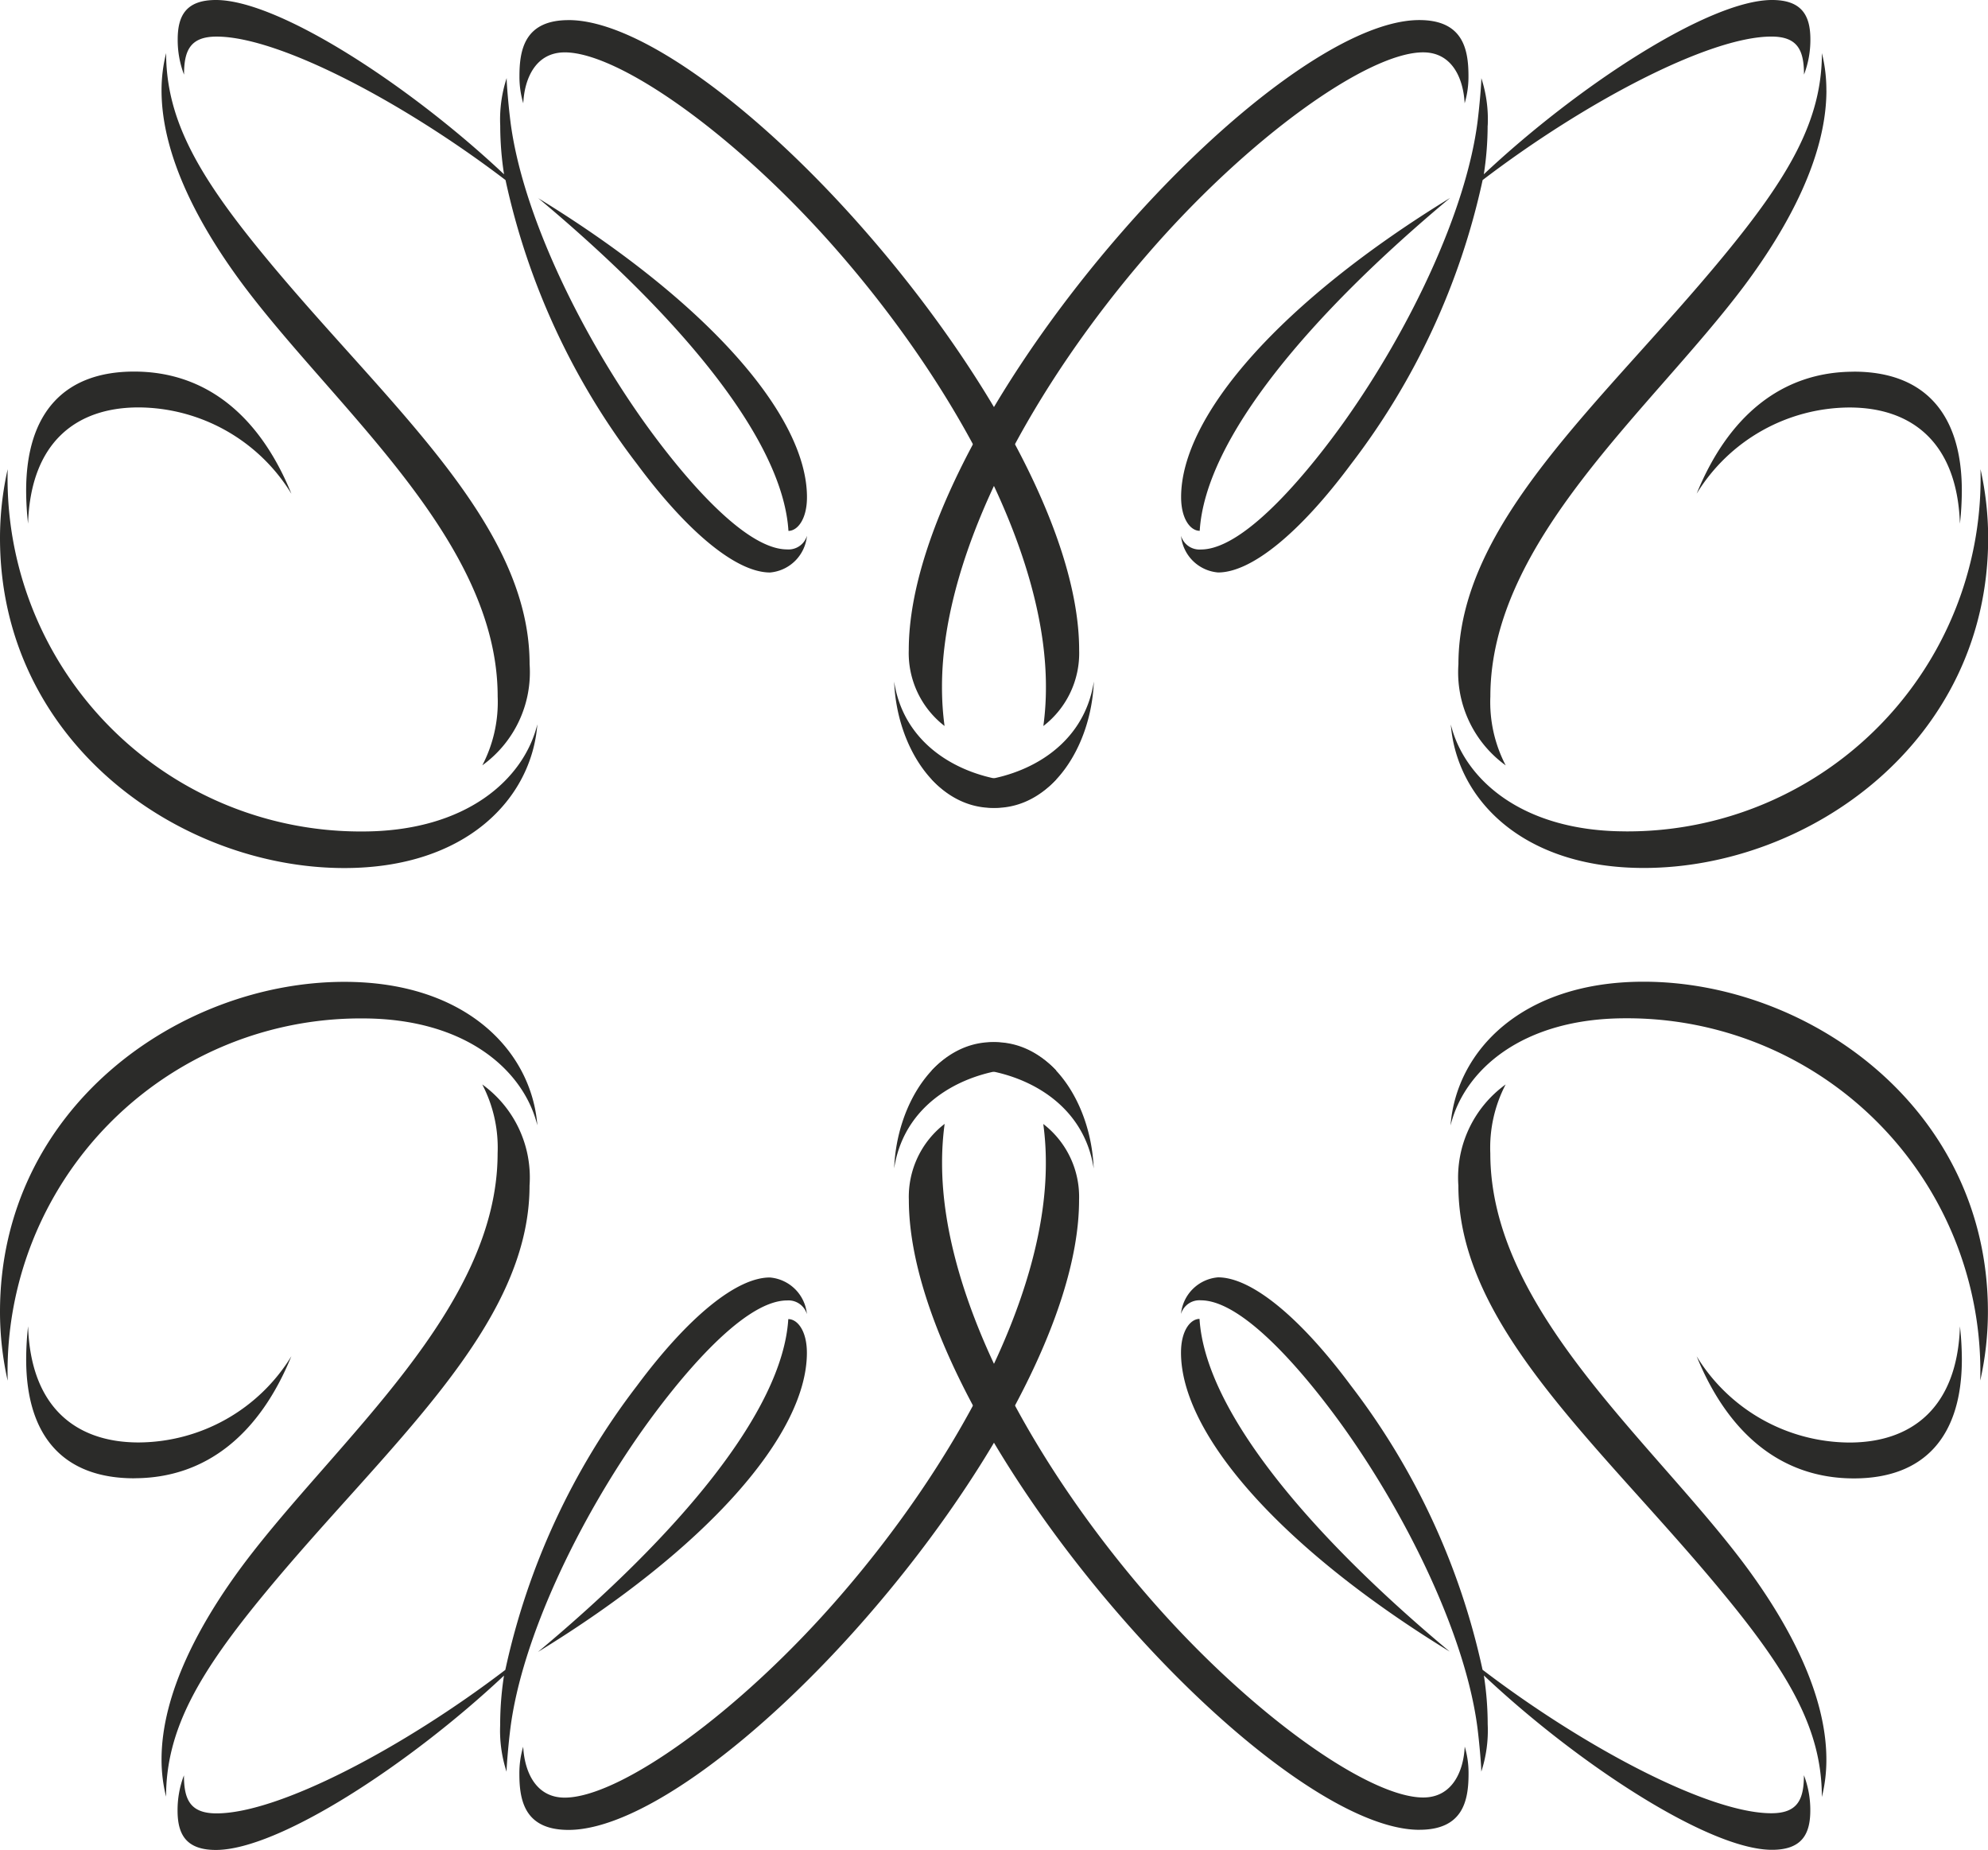 <svg id="Group_9" data-name="Group 9" xmlns="http://www.w3.org/2000/svg" xmlns:xlink="http://www.w3.org/1999/xlink" width="73.837" height="68.695" viewBox="0 0 73.837 68.695">
  <defs>
    <clipPath id="clip-path">
      <rect id="Rectangle_8" data-name="Rectangle 8" width="73.837" height="68.695" fill="none"/>
    </clipPath>
  </defs>
  <g id="Group_8" data-name="Group 8" clip-path="url(#clip-path)">
    <path id="Path_11" data-name="Path 11" d="M13.455,179.071A13.115,13.115,0,0,0,.285,192.525,11.679,11.679,0,0,1,0,189.967c0-7.566,6.668-12.254,12.791-12.254,4.533,0,6.953,2.584,7.167,5.328-.5-2.025-2.634-3.97-6.5-3.97M4.983,196.148c-2.587,0-4.011-1.518-4.011-4.422a11.35,11.35,0,0,1,.071-1.225c.095,3.01,1.78,4.316,4.106,4.316a6.691,6.691,0,0,0,5.672-3.2c-1.163,2.851-3.132,4.529-5.838,4.529M6,206.591c0-2.478,1.447-5.115,3.061-7.273,3.465-4.609,9.421-9.457,9.421-15.238a5.08,5.08,0,0,0-.57-2.557,4.261,4.261,0,0,1,1.756,3.756c0,5.275-5.339,9.7-9.8,15.1-2.468,2.983-3.7,5.088-3.7,7.592A5.681,5.681,0,0,1,6,206.591m12.577-1.305a11.9,11.9,0,0,1,.142-1.811c-3.512,3.3-8.377,6.474-10.7,6.474-1.115,0-1.424-.586-1.424-1.465a3.6,3.6,0,0,1,.237-1.305c0,.906.237,1.412,1.21,1.412,2.326,0,6.953-2.451,10.726-5.328a26.542,26.542,0,0,1,4.889-10.549c1.9-2.557,3.7-4.023,4.936-4.023a1.507,1.507,0,0,1,1.376,1.359.714.714,0,0,0-.736-.506c-1.709,0-4.2,3.17-5.339,4.769-2.421,3.41-4.509,7.779-4.936,11.109-.071.559-.143,1.385-.143,1.625a4.945,4.945,0,0,1-.237-1.758m.712,1.838a3.448,3.448,0,0,1,.142-1.012c.047.906.451,1.891,1.542,1.891,2.041,0,6.478-3.144,10.252-7.513,4.082-4.715,7.618-10.922,7.618-16.037a10.589,10.589,0,0,0-.095-1.465,3.418,3.418,0,0,1,1.329,2.824c0,4.422-3.631,10.6-7.879,15.478-3.939,4.529-8.424,7.912-11.082,7.912-1.614,0-1.827-1.066-1.827-2.078m9.991-16.89c.332,0,.688.426.688,1.252,0,3.037-3.726,7.273-9.991,11.109,5.173-4.316,9.089-8.924,9.3-12.361m6.36-9.324a4.639,4.639,0,0,0-1.044.106,3.336,3.336,0,0,1,2.373-1.065c2.088,0,3.559,2.264,3.654,4.689-.4-2.611-2.9-3.73-4.983-3.73" transform="translate(0 -141.253)" fill="#2b2b29"/>
    <path id="Path_12" data-name="Path 12" d="M161.87,184.639c.095-2.424,1.566-4.689,3.654-4.689a3.336,3.336,0,0,1,2.373,1.065,4.639,4.639,0,0,0-1.044-.106c-2.088,0-4.58,1.119-4.983,3.73M181.377,209.2c-2.658,0-7.143-3.383-11.082-7.912-4.248-4.875-7.879-11.056-7.879-15.478a3.419,3.419,0,0,1,1.329-2.824,10.629,10.629,0,0,0-.095,1.465c0,5.115,3.536,11.322,7.618,16.037,3.773,4.369,8.211,7.512,10.252,7.512,1.091,0,1.5-.986,1.542-1.891a3.448,3.448,0,0,1,.142,1.012c0,1.012-.214,2.078-1.827,2.078m2.3-2.158c0-.24-.071-1.066-.142-1.625-.427-3.33-2.515-7.7-4.936-11.109-1.139-1.6-3.631-4.769-5.339-4.769a.714.714,0,0,0-.736.506,1.507,1.507,0,0,1,1.376-1.359c1.234,0,3.037,1.465,4.936,4.023a26.539,26.539,0,0,1,4.888,10.549c3.773,2.877,8.4,5.328,10.726,5.328.973,0,1.21-.506,1.21-1.412a3.6,3.6,0,0,1,.237,1.305c0,.879-.309,1.465-1.424,1.465-2.326,0-7.19-3.17-10.7-6.474a11.9,11.9,0,0,1,.142,1.811,4.94,4.94,0,0,1-.237,1.758m-1.163-4.449c-6.265-3.836-9.991-8.072-9.991-11.109,0-.826.356-1.252.688-1.252.214,3.437,4.129,8.045,9.3,12.361m.024-19.554c.214-2.744,2.634-5.328,7.167-5.328,6.123,0,12.791,4.689,12.791,12.254a11.677,11.677,0,0,1-.285,2.557,13.115,13.115,0,0,0-13.171-13.453c-3.868,0-6,1.945-6.5,3.97m13.788,24.935c0-2.5-1.234-4.609-3.7-7.592-4.462-5.408-9.8-9.83-9.8-15.1a4.262,4.262,0,0,1,1.756-3.756,5.081,5.081,0,0,0-.57,2.558c0,5.781,5.957,10.629,9.421,15.238,1.614,2.158,3.061,4.8,3.061,7.273a5.681,5.681,0,0,1-.166,1.385m-4.651-16.357a6.691,6.691,0,0,0,5.672,3.2c2.326,0,4.011-1.305,4.106-4.315a11.347,11.347,0,0,1,.071,1.225c0,2.9-1.424,4.422-4.01,4.422-2.705,0-4.675-1.678-5.838-4.529" transform="translate(-128.66 -141.252)" fill="#2b2b29"/>
    <path id="Path_13" data-name="Path 13" d="M166.852,29.037a4.639,4.639,0,0,0,1.044-.106A3.336,3.336,0,0,1,165.523,30c-2.088,0-3.559-2.264-3.654-4.689.4,2.611,2.9,3.729,4.983,3.729M183.2,2.824a3.45,3.45,0,0,1-.142,1.012c-.047-.906-.451-1.892-1.542-1.892-2.041,0-6.478,3.144-10.252,7.513-4.082,4.715-7.618,10.922-7.618,16.037a10.631,10.631,0,0,0,.095,1.465,3.419,3.419,0,0,1-1.329-2.824c0-4.422,3.631-10.6,7.879-15.478,3.939-4.529,8.424-7.912,11.082-7.912,1.614,0,1.827,1.066,1.827,2.078m.712,1.838a11.9,11.9,0,0,1-.142,1.811C187.285,3.17,192.149,0,194.475,0c1.115,0,1.424.586,1.424,1.465a3.6,3.6,0,0,1-.237,1.305c0-.906-.237-1.412-1.21-1.412-2.326,0-6.953,2.451-10.726,5.328a26.542,26.542,0,0,1-4.889,10.549c-1.9,2.558-3.7,4.023-4.936,4.023a1.507,1.507,0,0,1-1.376-1.359.714.714,0,0,0,.736.506c1.709,0,4.2-3.17,5.339-4.769,2.421-3.41,4.509-7.779,4.936-11.109.071-.559.142-1.385.142-1.625a4.938,4.938,0,0,1,.237,1.758m-10.7,15.051c-.332,0-.688-.426-.688-1.252,0-3.037,3.726-7.273,9.991-11.109-5.173,4.316-9.089,8.924-9.3,12.361m15.828,11.162a13.115,13.115,0,0,0,13.171-13.453,11.679,11.679,0,0,1,.285,2.557c0,7.566-6.668,12.254-12.791,12.254-4.533,0-6.953-2.584-7.167-5.328.5,2.025,2.634,3.969,6.5,3.969m7.451-27.519c0,2.478-1.447,5.115-3.061,7.273-3.465,4.609-9.421,9.457-9.421,15.238a5.08,5.08,0,0,0,.57,2.558,4.262,4.262,0,0,1-1.756-3.756c0-5.275,5.339-9.7,9.8-15.1,2.468-2.984,3.7-5.088,3.7-7.593a5.683,5.683,0,0,1,.166,1.385m1.02,10.443c2.587,0,4.011,1.518,4.011,4.422a11.354,11.354,0,0,1-.071,1.225c-.1-3.01-1.78-4.316-4.106-4.316a6.691,6.691,0,0,0-5.672,3.2c1.163-2.851,3.132-4.529,5.838-4.529" transform="translate(-128.659)" fill="#2b2b29"/>
    <path id="Path_14" data-name="Path 14" d="M19.957,26.906c-.214,2.744-2.634,5.328-7.167,5.328C6.668,32.234,0,27.546,0,19.98a11.68,11.68,0,0,1,.285-2.558A13.115,13.115,0,0,0,13.455,30.876c3.868,0,6-1.945,6.5-3.969m-9.136-8.578a6.691,6.691,0,0,0-5.672-3.2c-2.326,0-4.01,1.305-4.105,4.316a11.356,11.356,0,0,1-.071-1.225c0-2.9,1.424-4.422,4.011-4.422,2.705,0,4.675,1.678,5.838,4.529M6.17,1.971c0,2.5,1.234,4.609,3.7,7.593,4.462,5.408,9.8,9.83,9.8,15.1a4.261,4.261,0,0,1-1.756,3.756,5.082,5.082,0,0,0,.57-2.558c0-5.781-5.956-10.629-9.421-15.238C7.451,8.471,6,5.834,6,3.356A5.684,5.684,0,0,1,6.17,1.971M18.818,2.9c0,.24.071,1.066.142,1.625.427,3.33,2.516,7.7,4.936,11.109,1.139,1.6,3.631,4.768,5.339,4.768a.714.714,0,0,0,.736-.506A1.507,1.507,0,0,1,28.6,21.259c-1.234,0-3.037-1.465-4.936-4.022a26.546,26.546,0,0,1-4.888-10.55C15,3.809,10.37,1.359,8.045,1.359c-.973,0-1.21.506-1.21,1.412A3.6,3.6,0,0,1,6.6,1.465C6.6.586,6.906,0,8.021,0c2.326,0,7.19,3.17,10.7,6.473a11.9,11.9,0,0,1-.142-1.811A4.945,4.945,0,0,1,18.818,2.9M21.12.746c2.658,0,7.143,3.383,11.082,7.912,4.248,4.875,7.879,11.055,7.879,15.478a3.417,3.417,0,0,1-1.329,2.824,10.588,10.588,0,0,0,.095-1.465c0-5.115-3.536-11.322-7.618-16.037-3.773-4.369-8.211-7.513-10.252-7.513-1.092,0-1.5.986-1.542,1.892a3.448,3.448,0,0,1-.142-1.012c0-1.012.214-2.078,1.827-2.078M19.981,7.353c6.265,3.836,9.991,8.072,9.991,11.109,0,.826-.356,1.252-.688,1.252-.214-3.437-4.129-8.045-9.3-12.361M40.627,25.308C40.532,27.732,39.061,30,36.972,30A3.335,3.335,0,0,1,34.6,28.931a4.627,4.627,0,0,0,1.044.106c2.088,0,4.58-1.119,4.983-3.729" fill="#2b2b29"/>
  </g>
</svg>
